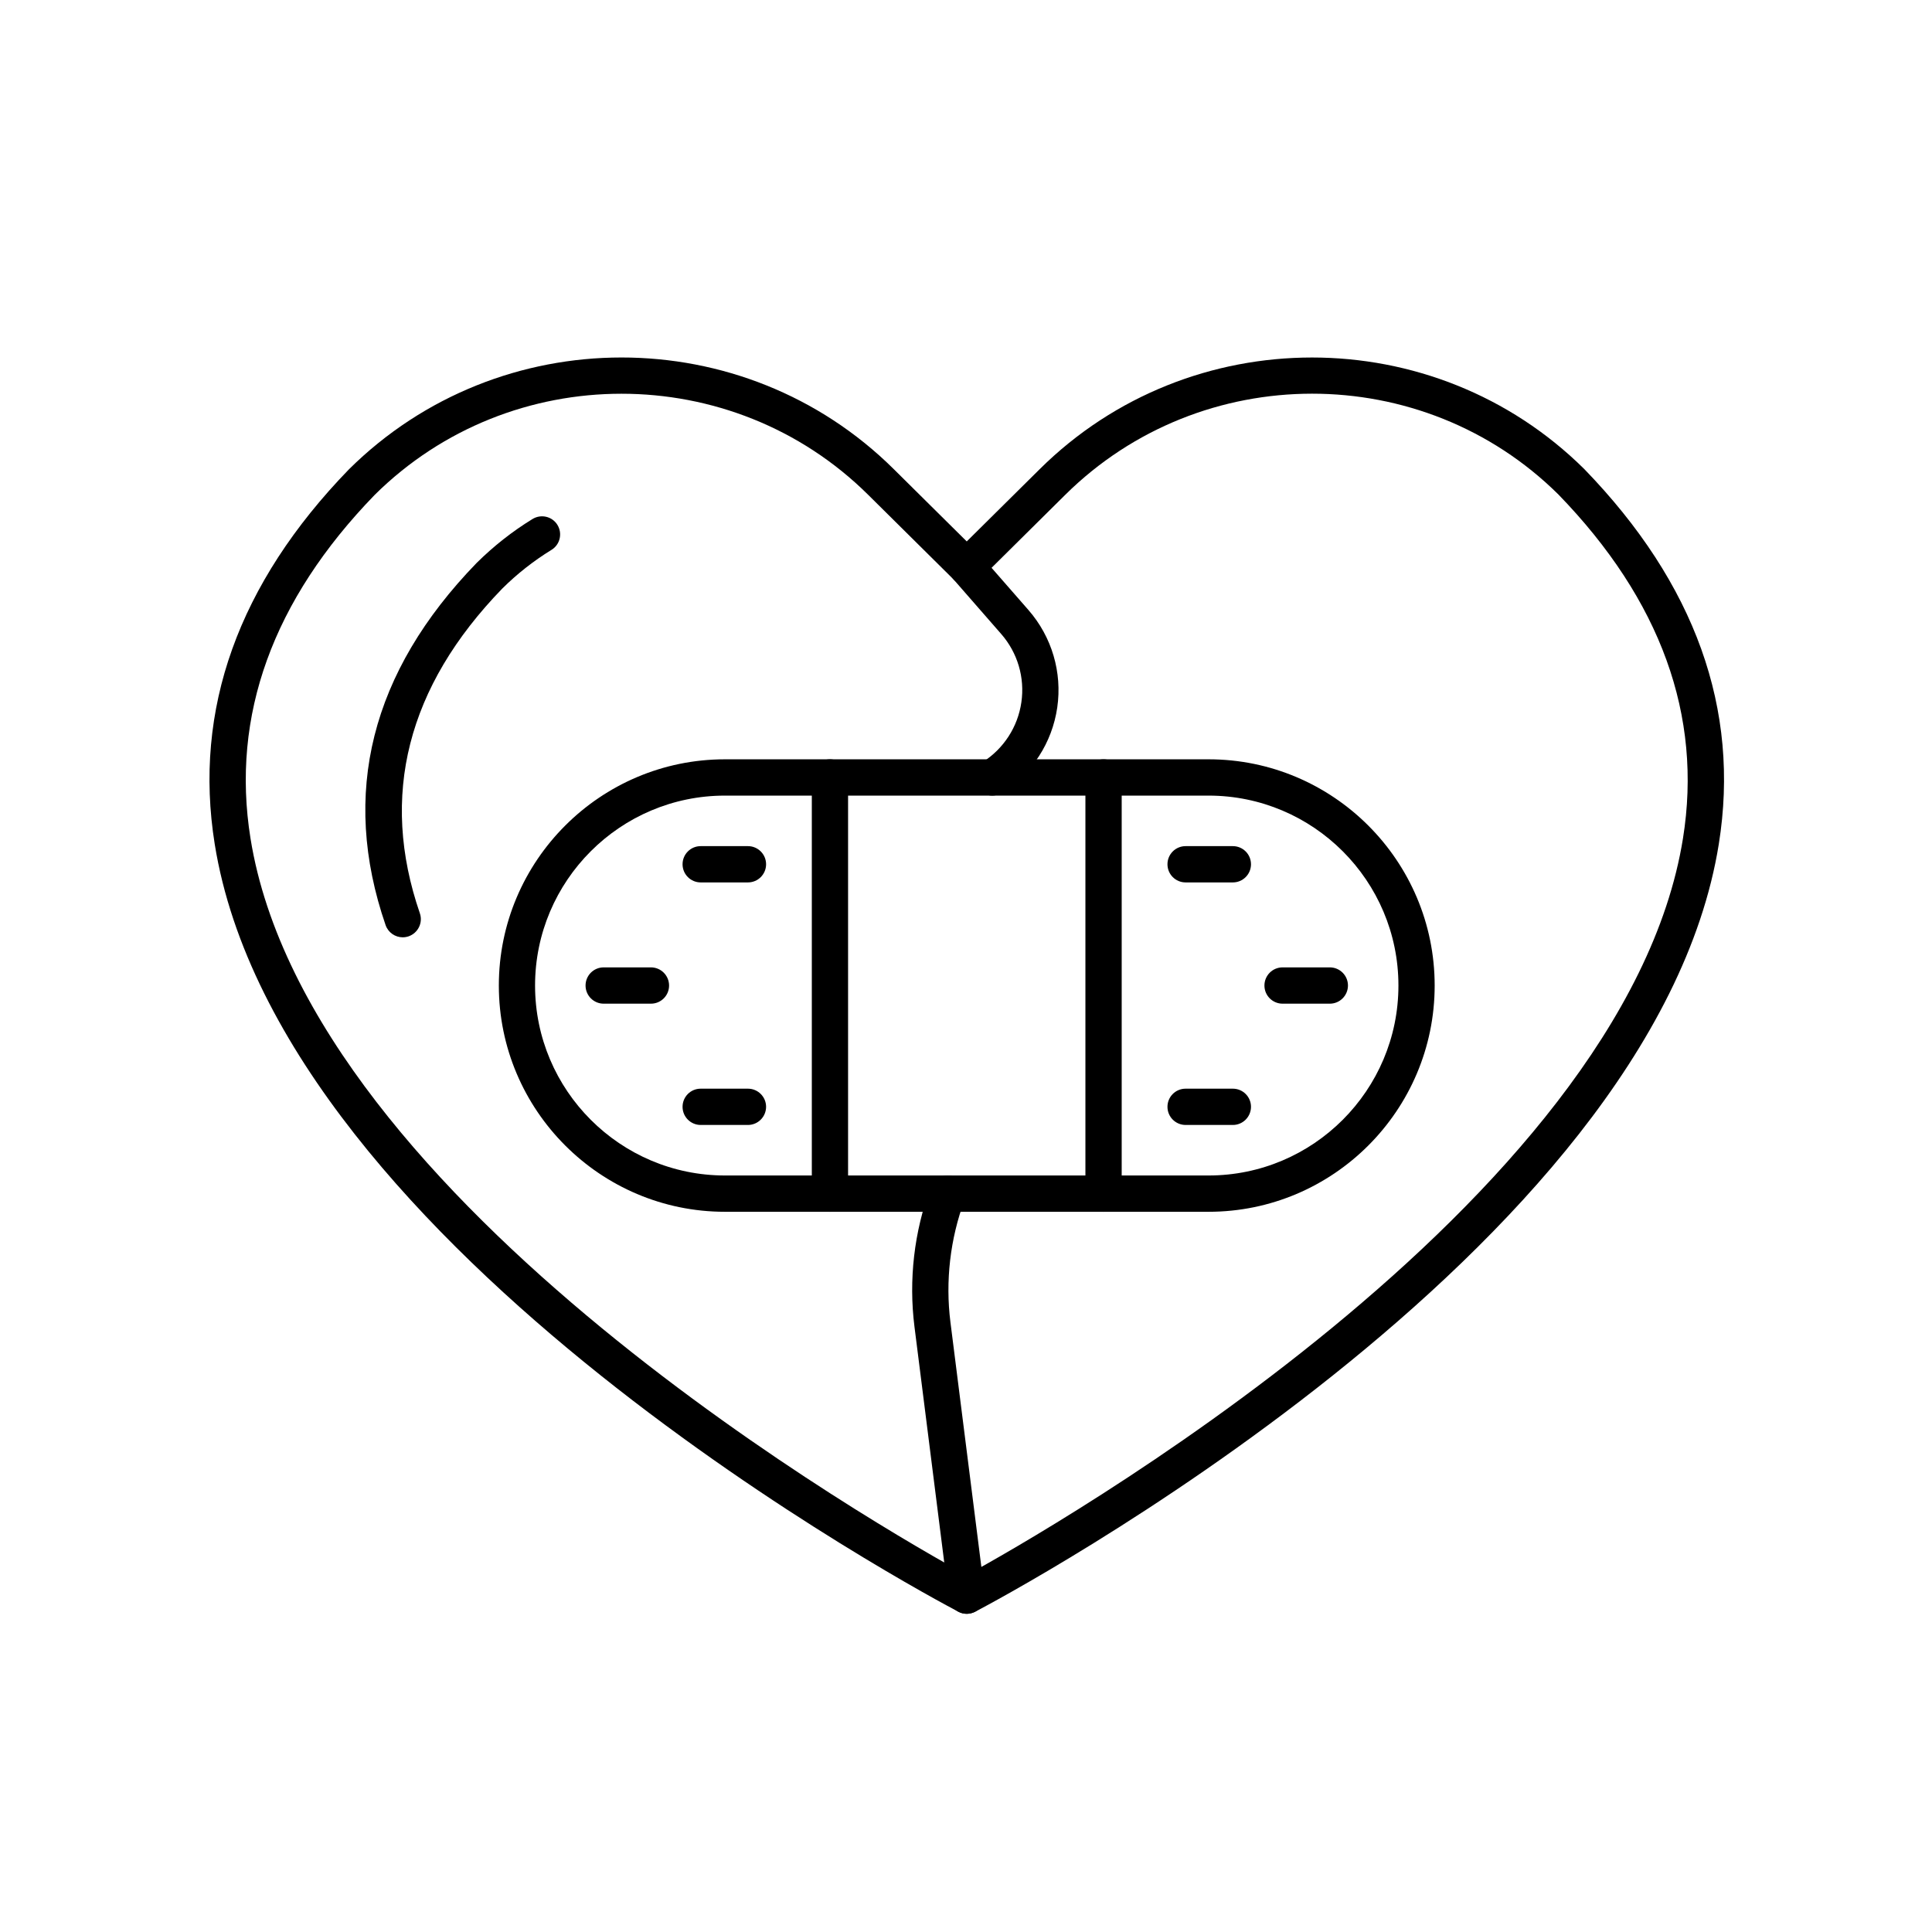<svg xmlns="http://www.w3.org/2000/svg" xmlns:xlink="http://www.w3.org/1999/xlink" width="512" zoomAndPan="magnify" viewBox="0 0 384 384" height="512" preserveAspectRatio="xMidYMid meet" version="1.2"><defs><clipPath id="382a2c5714"><path d="M 41 71 L 343 71 L 343 320.801 L 41 320.801 Z M 41 71 "/></clipPath><clipPath id="f00c27d812"><path d="M 181 233 L 196 233 L 196 320.801 L 181 320.801 Z M 181 233 "/></clipPath></defs><g id="72d01260df"><g clip-rule="nonzero" clip-path="url(#382a2c5714)"><path style=" stroke:none;fill-rule:nonzero;fill:#000000;fill-opacity:1;" d="M 192.148 320.754 C 191.578 320.754 191.008 320.613 190.48 320.34 C 184.977 317.457 55.672 248.824 42.676 167.762 C 38.387 141.02 47.363 115.969 69.352 93.285 C 99.246 63.652 147.793 63.652 177.633 93.234 L 192.148 107.613 L 206.66 93.238 C 236.492 63.668 285.047 63.66 314.895 93.238 C 336.938 115.977 345.914 141.035 341.625 167.77 C 328.629 248.832 199.32 317.465 193.82 320.348 C 193.293 320.613 192.723 320.754 192.148 320.754 Z M 123.523 78.258 C 105.762 78.258 88 84.957 74.477 98.359 C 54.203 119.266 45.879 142.254 49.785 166.617 C 61.438 239.316 176.812 304.664 192.148 313.055 C 207.488 304.664 322.863 239.316 334.508 166.617 C 338.41 142.254 330.09 119.266 309.762 98.301 C 282.773 71.551 238.773 71.559 211.723 98.352 L 194.68 115.238 C 193.27 116.625 191.012 116.625 189.605 115.238 L 172.562 98.352 C 159.043 84.949 141.285 78.258 123.523 78.258 Z M 123.523 78.258 "/></g><path style=" stroke:none;fill-rule:nonzero;fill:#000000;fill-opacity:1;" d="M 80.047 186.297 C 78.551 186.297 77.156 185.363 76.637 183.863 C 67.645 157.762 73.727 133.559 94.715 111.91 C 98.117 108.539 101.84 105.609 105.844 103.156 C 107.547 102.117 109.766 102.645 110.797 104.336 C 111.836 106.031 111.309 108.254 109.609 109.293 C 106.078 111.461 102.789 114.043 99.832 116.98 C 80.941 136.465 75.41 158.191 83.449 181.516 C 84.098 183.398 83.094 185.445 81.215 186.102 C 80.836 186.23 80.438 186.297 80.047 186.297 Z M 80.047 186.297 "/><g clip-rule="nonzero" clip-path="url(#f00c27d812)"><path style=" stroke:none;fill-rule:nonzero;fill:#000000;fill-opacity:1;" d="M 192.141 320.754 C 190.352 320.754 188.801 319.422 188.566 317.602 L 181.758 263.695 C 180.582 254.379 181.688 244.797 184.965 235.988 C 185.656 234.129 187.727 233.18 189.59 233.863 C 191.457 234.559 192.406 236.629 191.715 238.504 C 188.848 246.227 187.875 254.629 188.906 262.789 L 195.719 316.695 C 195.965 318.668 194.566 320.469 192.594 320.719 C 192.449 320.746 192.293 320.754 192.141 320.754 Z M 192.141 320.754 "/></g><path style=" stroke:none;fill-rule:nonzero;fill:#000000;fill-opacity:1;" d="M 197.23 158.133 C 196.035 158.133 194.867 157.535 194.184 156.453 C 193.121 154.766 193.617 152.547 195.297 151.484 C 199.48 148.824 202.293 144.496 203.004 139.594 C 203.719 134.688 202.258 129.734 198.992 126.004 L 189.434 115.059 C 188.125 113.559 188.273 111.285 189.781 109.977 C 191.285 108.66 193.559 108.824 194.859 110.316 L 204.426 121.262 C 209.066 126.586 211.152 133.641 210.137 140.625 C 209.121 147.621 205.117 153.789 199.148 157.566 C 198.555 157.941 197.883 158.133 197.23 158.133 Z M 197.23 158.133 "/><path style=" stroke:none;fill-rule:nonzero;fill:#000000;fill-opacity:1;" d="M 240.211 240.852 L 144.09 240.852 C 119.309 240.852 99.148 220.672 99.148 195.883 C 99.148 171.09 119.309 150.918 144.09 150.918 L 240.211 150.918 C 264.992 150.918 285.152 171.09 285.152 195.883 C 285.152 220.68 264.992 240.852 240.211 240.852 Z M 144.09 158.133 C 123.281 158.133 106.348 175.062 106.348 195.883 C 106.348 216.699 123.281 233.637 144.09 233.637 L 240.211 233.637 C 261.02 233.637 277.949 216.699 277.949 195.883 C 277.949 175.062 261.02 158.133 240.211 158.133 Z M 144.09 158.133 "/><path style=" stroke:none;fill-rule:nonzero;fill:#000000;fill-opacity:1;" d="M 164.961 240.852 C 162.973 240.852 161.355 239.238 161.355 237.246 L 161.355 154.523 C 161.355 152.531 162.965 150.918 164.961 150.918 C 166.945 150.918 168.562 152.531 168.562 154.523 L 168.562 237.246 C 168.562 239.238 166.945 240.852 164.961 240.852 Z M 164.961 240.852 "/><path style=" stroke:none;fill-rule:nonzero;fill:#000000;fill-opacity:1;" d="M 219.34 240.852 C 217.355 240.852 215.734 239.238 215.734 237.246 L 215.734 154.523 C 215.734 152.531 217.348 150.918 219.34 150.918 C 221.328 150.918 222.945 152.531 222.945 154.523 L 222.945 237.246 C 222.945 239.238 221.336 240.852 219.34 240.852 Z M 219.34 240.852 "/><path style=" stroke:none;fill-rule:nonzero;fill:#000000;fill-opacity:1;" d="M 245.039 175.387 L 235.648 175.387 C 233.66 175.387 232.043 173.777 232.043 171.781 C 232.043 169.785 233.652 168.176 235.648 168.176 L 245.039 168.176 C 247.027 168.176 248.645 169.785 248.645 171.781 C 248.645 173.777 247.027 175.387 245.039 175.387 Z M 245.039 175.387 "/><path style=" stroke:none;fill-rule:nonzero;fill:#000000;fill-opacity:1;" d="M 264.312 199.488 L 254.922 199.488 C 252.934 199.488 251.316 197.875 251.316 195.883 C 251.316 193.887 252.926 192.273 254.922 192.273 L 264.312 192.273 C 266.301 192.273 267.918 193.887 267.918 195.883 C 267.91 197.875 266.301 199.488 264.312 199.488 Z M 264.312 199.488 "/><path style=" stroke:none;fill-rule:nonzero;fill:#000000;fill-opacity:1;" d="M 245.039 223.594 L 235.648 223.594 C 233.66 223.594 232.043 221.984 232.043 219.988 C 232.043 217.992 233.652 216.383 235.648 216.383 L 245.039 216.383 C 247.027 216.383 248.645 217.992 248.645 219.988 C 248.637 221.984 247.027 223.594 245.039 223.594 Z M 245.039 223.594 "/><path style=" stroke:none;fill-rule:nonzero;fill:#000000;fill-opacity:1;" d="M 148.66 223.594 L 139.266 223.594 C 137.281 223.594 135.664 221.984 135.664 219.988 C 135.664 217.992 137.273 216.383 139.266 216.383 L 148.66 216.383 C 150.645 216.383 152.266 217.992 152.266 219.988 C 152.258 221.984 150.645 223.594 148.66 223.594 Z M 148.66 223.594 "/><path style=" stroke:none;fill-rule:nonzero;fill:#000000;fill-opacity:1;" d="M 129.379 199.488 L 119.984 199.488 C 118 199.488 116.383 197.875 116.383 195.883 C 116.383 193.887 117.992 192.273 119.984 192.273 L 129.379 192.273 C 131.363 192.273 132.984 193.887 132.984 195.883 C 132.984 197.875 131.371 199.488 129.379 199.488 Z M 129.379 199.488 "/><path style=" stroke:none;fill-rule:nonzero;fill:#000000;fill-opacity:1;" d="M 148.66 175.387 L 139.266 175.387 C 137.281 175.387 135.664 173.777 135.664 171.781 C 135.664 169.785 137.273 168.176 139.266 168.176 L 148.66 168.176 C 150.645 168.176 152.266 169.785 152.266 171.781 C 152.266 173.777 150.645 175.387 148.66 175.387 Z M 148.66 175.387 "/></g></svg>
